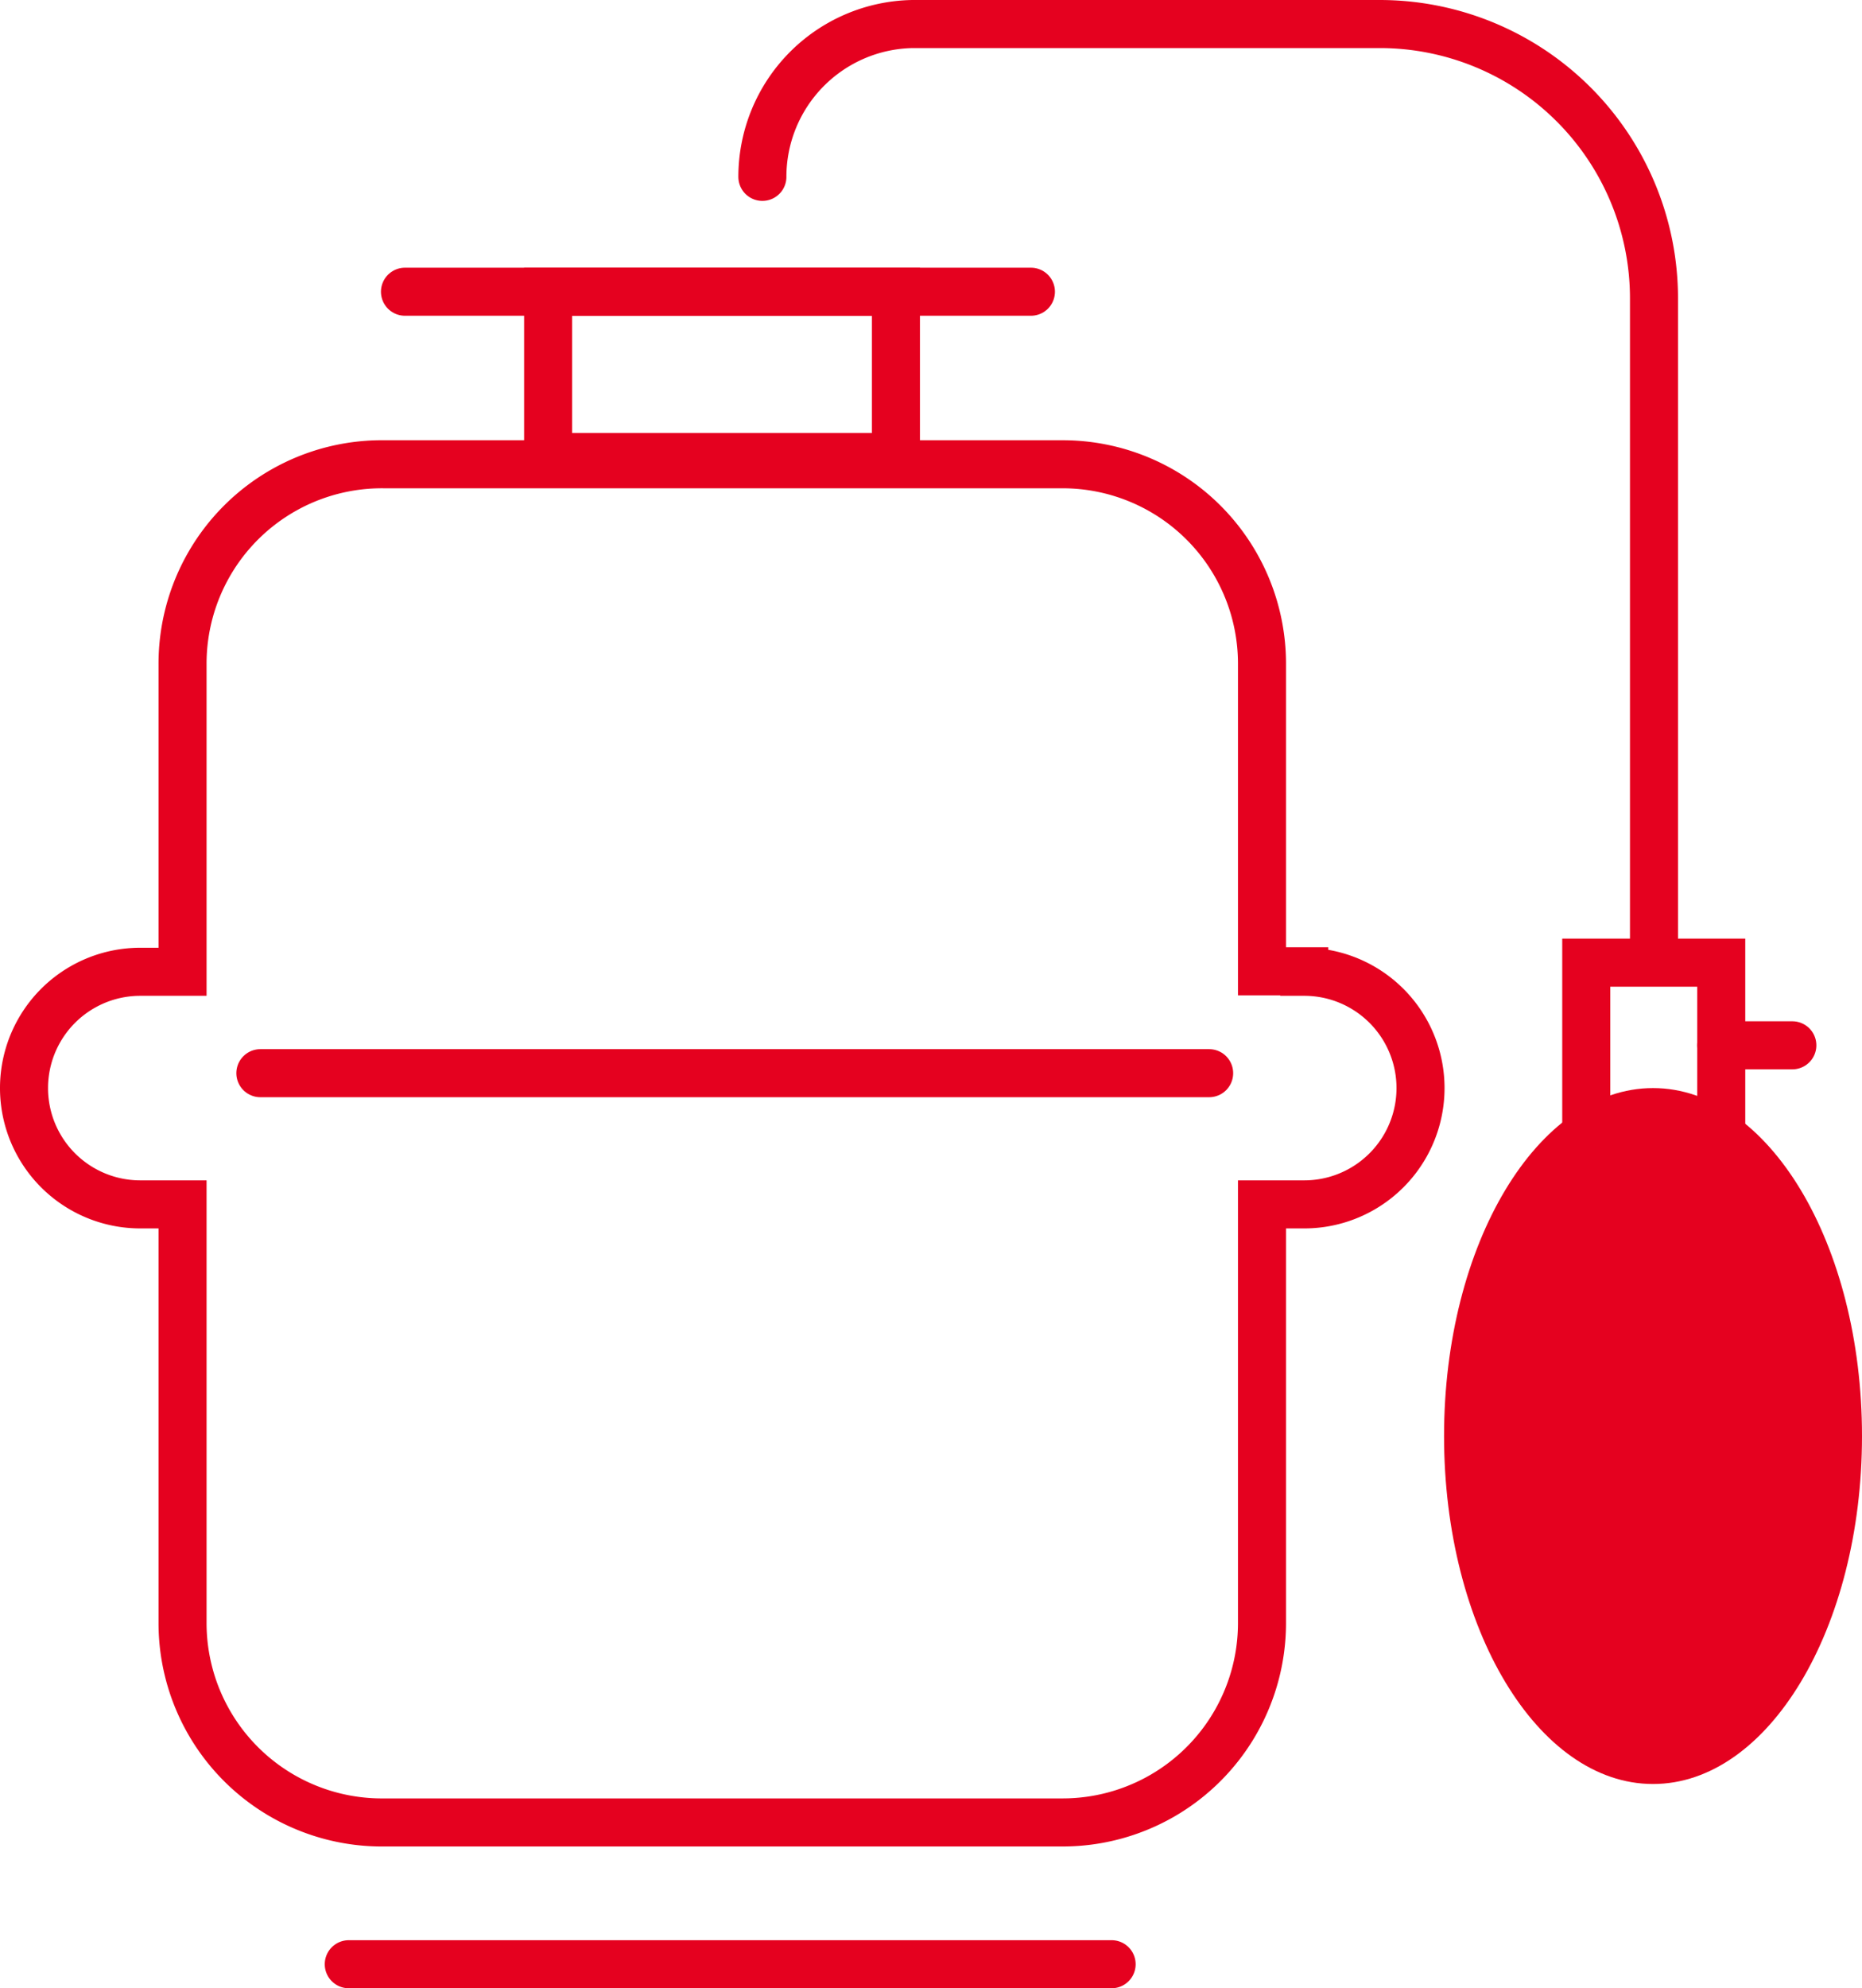 <svg xmlns="http://www.w3.org/2000/svg" viewBox="0 0 38.76 41.37"><defs><style>.cls-1{fill:none;stroke:#e5011f;stroke-linecap:round;stroke-miterlimit:10;}.cls-2{fill:#e5011f;}</style></defs><title>rd01_pic03_red</title><g id="图层_2" data-name="图层 2"><g id="图层_1-2" data-name="图层 1"><path class="cls-1" d="M27.15,20.21h-.88v-6.4a4.15,4.15,0,0,0-4.15-4.15H8A4.15,4.15,0,0,0,3.8,13.82v6.4H2.92a2.42,2.42,0,0,0,0,4.84H3.8v8.71A4.15,4.15,0,0,0,8,37.92H22.12a4.15,4.15,0,0,0,4.15-4.15V25.06h.88a2.42,2.42,0,1,0,0-4.84Z"/><rect class="cls-1" x="11.41" y="6.07" width="7.24" height="3.44"/><path class="cls-1" d="M15.87,3.68h0A3.18,3.18,0,0,1,19,.5h9.72a5.71,5.71,0,0,1,5.71,5.71V19.87"/><line class="cls-1" x1="7.26" y1="40.87" x2="23.14" y2="40.87"/><path class="cls-2" d="M38.76,29.88c0,4-1.95,7.24-4.35,7.24s-4.35-3.24-4.35-7.24,1.95-7.24,4.35-7.24,4.35,3.24,4.35,7.24"/><polyline class="cls-1" points="33.02 23.42 33.02 20.03 35.83 20.03 35.83 23.47"/><line class="cls-1" x1="35.83" y1="21.75" x2="37.31" y2="21.75"/><line class="cls-1" x1="8.43" y1="6.07" x2="21.46" y2="6.07"/><line class="cls-1" x1="5.42" y1="22.33" x2="25.17" y2="22.33"/></g></g></svg>
